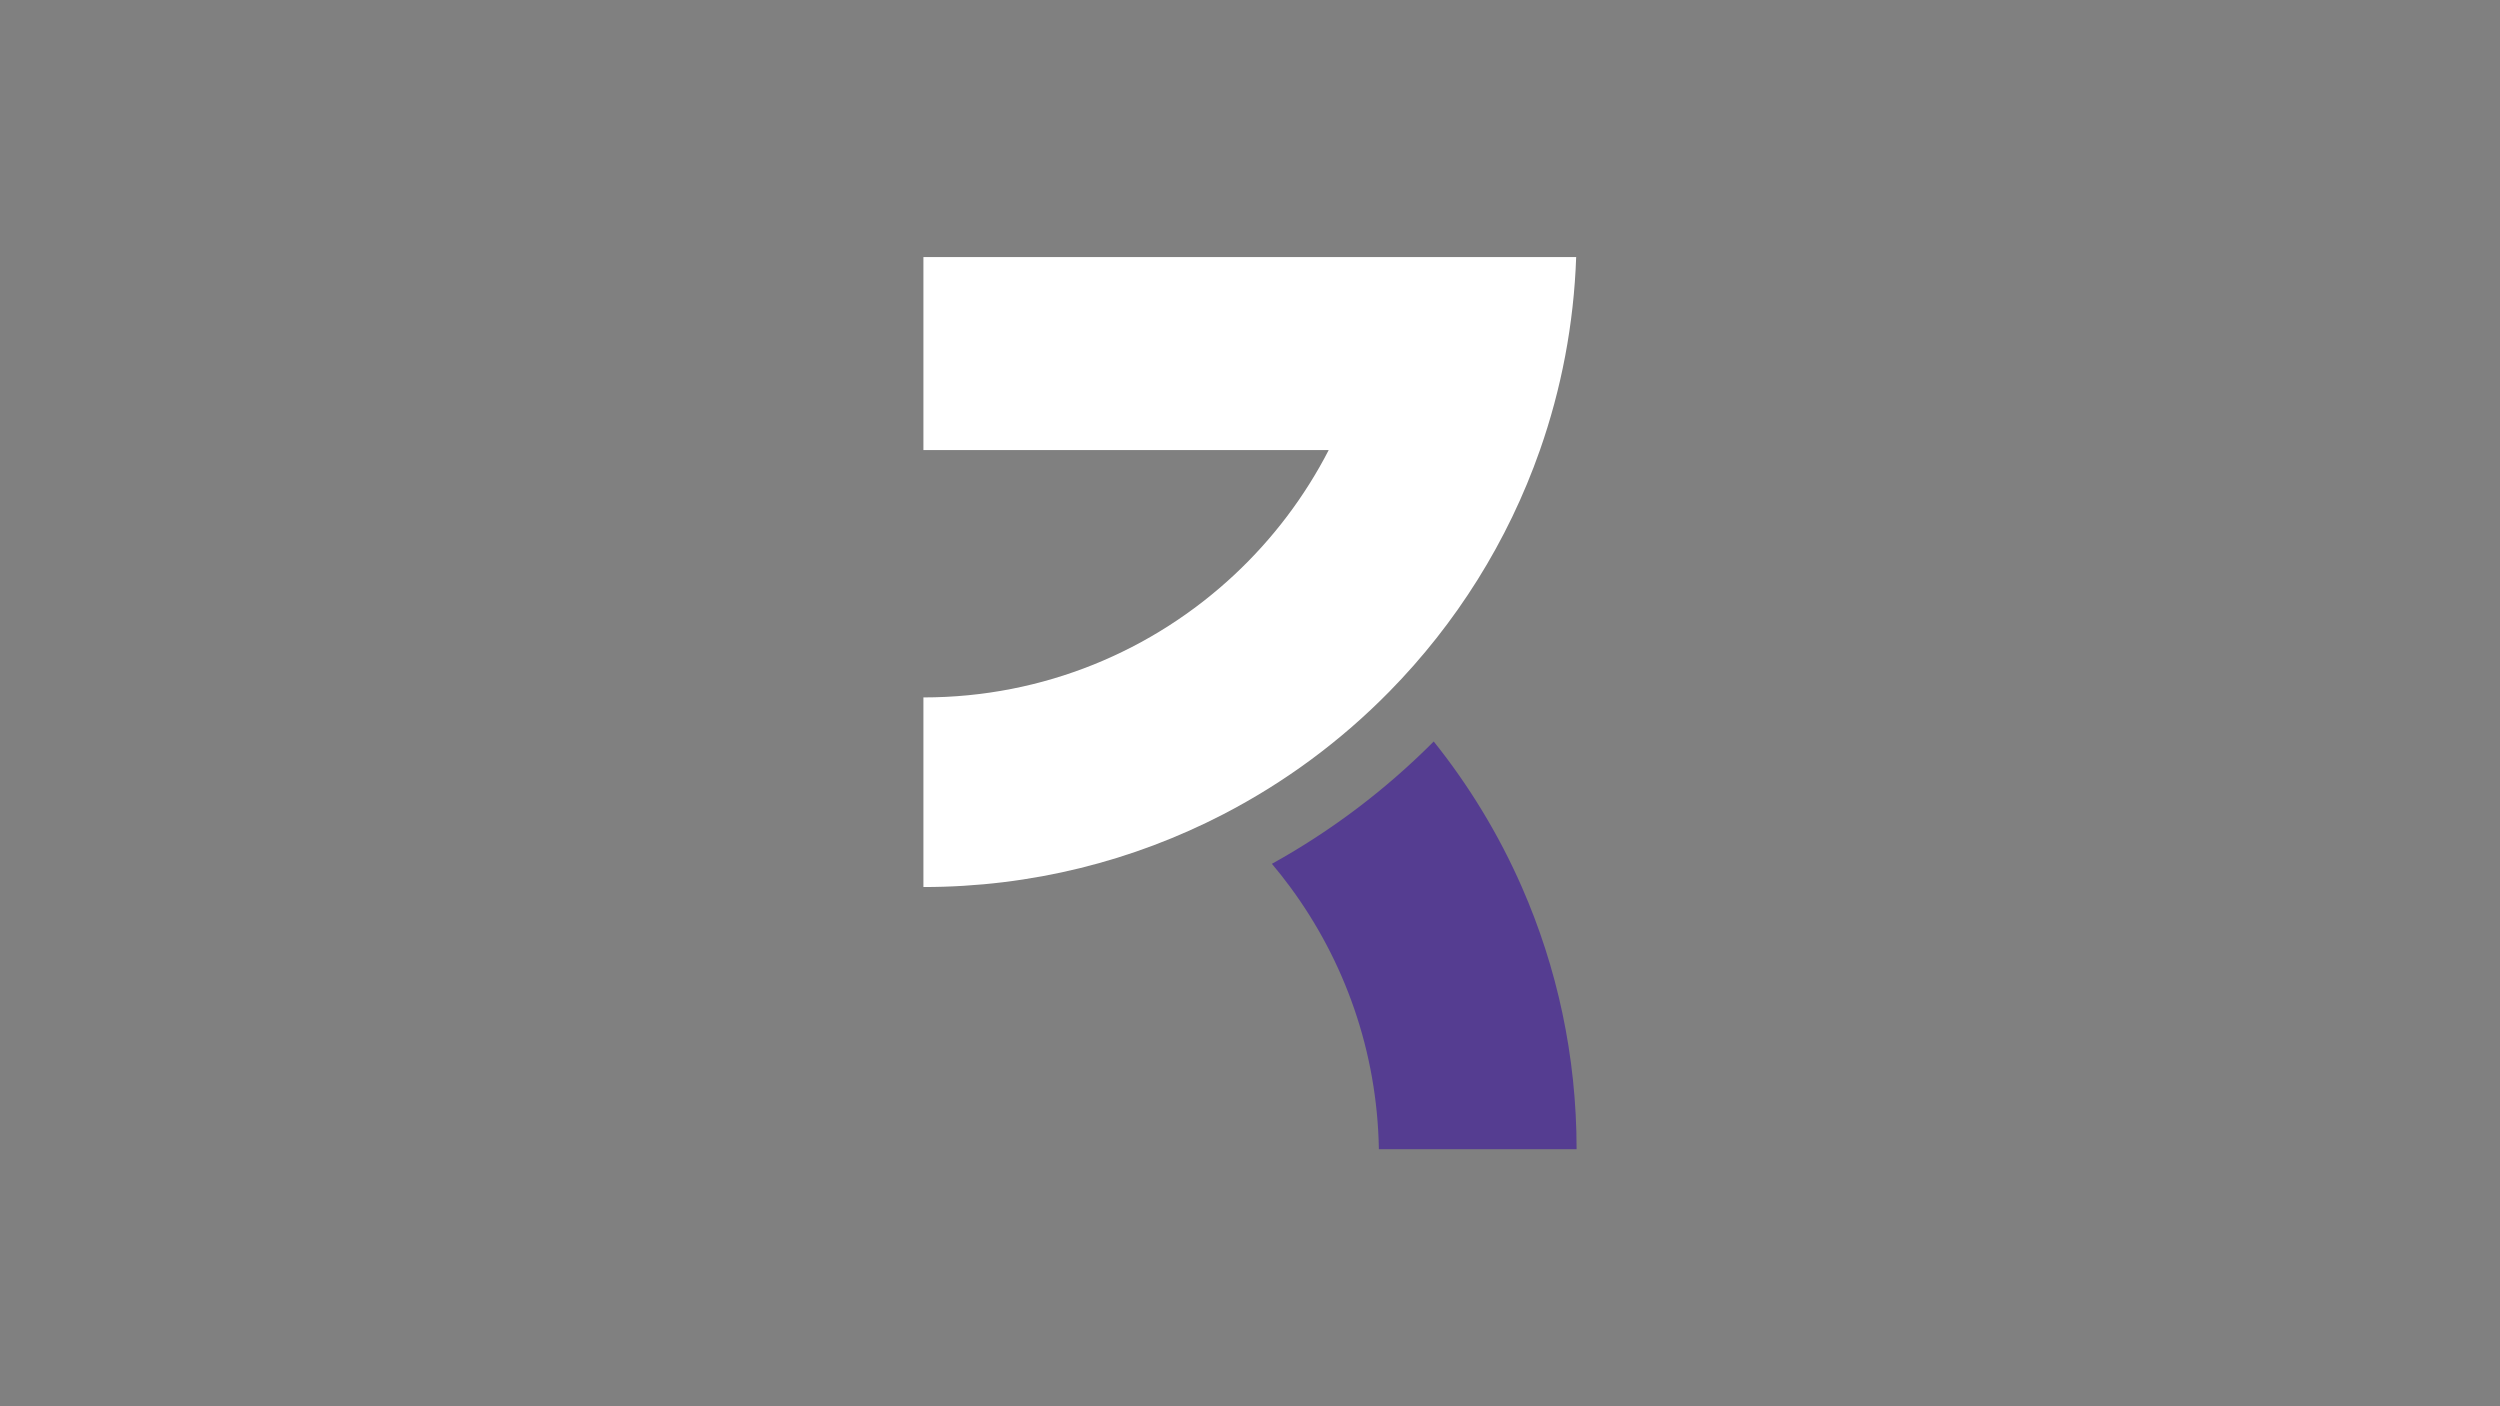 <?xml version="1.0" encoding="UTF-8"?>
<svg id="Calque_1" xmlns="http://www.w3.org/2000/svg" version="1.1" viewBox="0 0 1920 1080">
  <rect x="0" y="0" width="1920" height="1080" fill="#808080" stroke="none"/>
  <!-- Generator: Adobe Illustrator 29.1.0, SVG Export Plug-In . SVG Version: 2.1.0 Build 142)  -->
  <defs>
    <style>
      .st0 {
        fill: #fff;
      }

      .st1 {
        fill: #553d91;
      }
    </style>
  </defs>
  <path class="st0" d="M1210.5,197.42c-1.8,51.78-11.46,101.58-27.81,148.21-24.64,70.29-64.5,133.43-115.62,185.46-37.09,37.79-80.13,69.71-127.6,94.28-68.97,35.7-147.27,55.87-230.29,55.87v-145.62c92.35,0,176.35-35.79,238.88-94.25,29.29-27.38,53.88-59.75,72.4-95.74h-311.28v-148.21h501.32Z"/>
  <path class="st1" d="M1210.82,882.58h-151.84c-1.3-75.31-26.4-144.82-68.1-201.34-4.49-6.1-9.18-12.04-14.06-17.83,45.81-25.39,87.63-57.1,124.28-93.95,27.15,33.93,49.99,71.47,67.67,111.78,27.04,61.63,42.05,129.73,42.05,201.34Z"/>
</svg>
